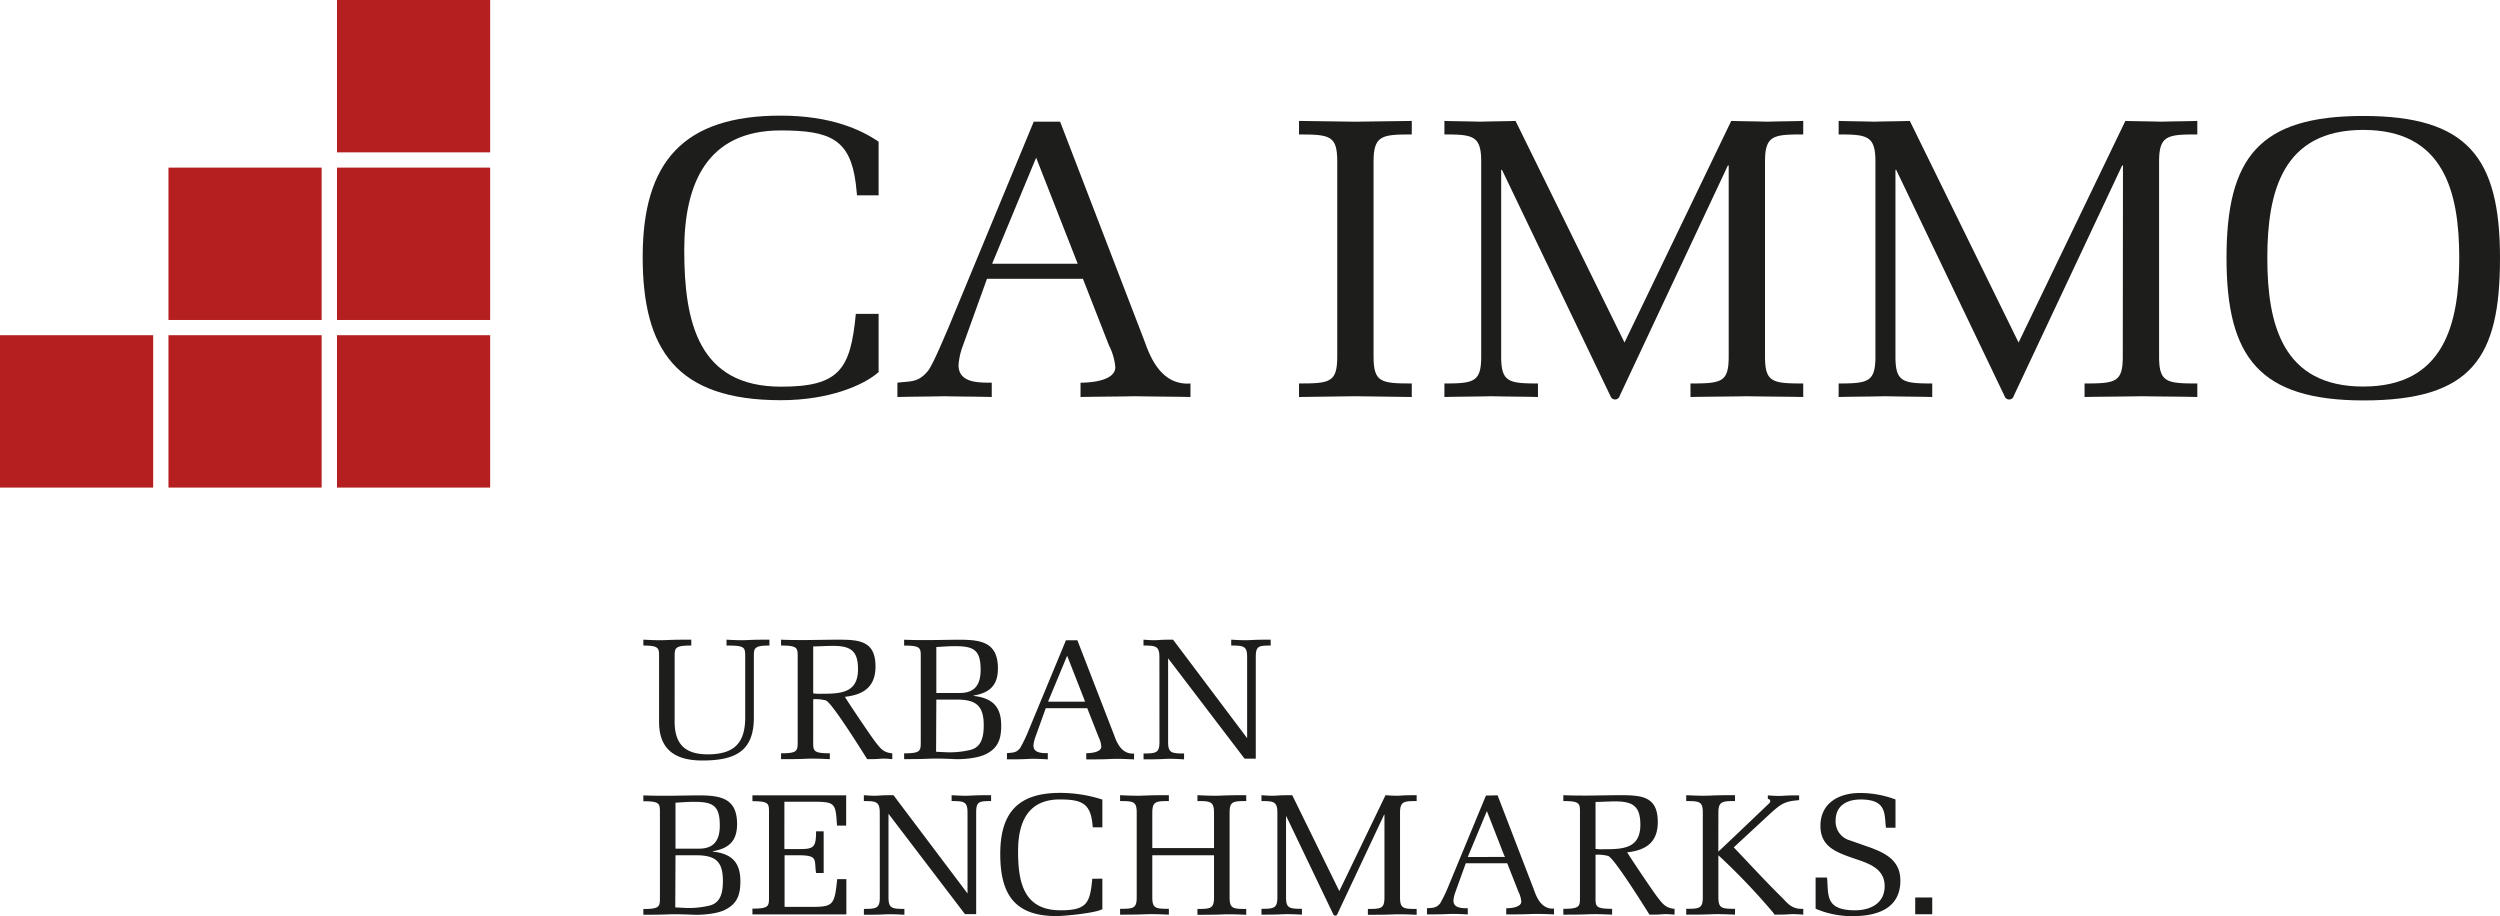 <svg xmlns="http://www.w3.org/2000/svg" xmlns:xlink="http://www.w3.org/1999/xlink" viewBox="0 0 523.24 191.72"><defs><style>.cls-1{fill:none;}.cls-2{fill:#b51f1f;}.cls-3{clip-path:url(#clip-path);}.cls-4{fill:#1d1d1b;}</style><clipPath id="clip-path" transform="translate(0 0)"><rect class="cls-1" width="523.24" height="191.72"></rect></clipPath></defs><g id="Ebene_2" data-name="Ebene 2"><g id="Ebene_1-2" data-name="Ebene 1"><rect class="cls-2" x="70.53" y="70.16" width="32.06" height="31.89"></rect><rect class="cls-2" x="70.53" y="35.08" width="32.06" height="31.89"></rect><rect class="cls-2" x="70.53" width="32.06" height="31.89"></rect><rect class="cls-2" x="35.26" y="70.16" width="32.06" height="31.89"></rect><rect class="cls-2" x="35.26" y="35.08" width="32.06" height="31.89"></rect><rect class="cls-2" y="70.16" width="32.06" height="31.89"></rect><g class="cls-3"><path class="cls-4" d="M183.89,65.69V77.88c-3.18,2.8-10.45,5.88-20.45,5.88-21.95,0-28.93-10.66-28.93-30,0-20,8.62-29.56,28.87-29.56,10.5,0,16.81,2.93,20.51,5.45V40.88h-4.52l-.25-2.42c-1.18-9.32-5.36-11.16-15.74-11.16-15.48,0-20.17,11.24-20.17,25.07,0,15.15,3,28.56,20.27,28.56,12.15,0,14.55-3.58,15.64-15.24Z" transform="translate(0 0)"></path><path class="cls-4" d="M225.23,54.36,216.86,33,207.65,55.2h17.91Zm-3.35-28.89,17.58,45.72c.92,2.41,3.09,9.57,9.7,9.07v2.83c-3.85-.08-7.61-.08-11.46-.16-3.85.08-7.7.08-11.55.16v-3s7.28.16,7.28-3.25a12.48,12.48,0,0,0-1.34-4.58l-5.44-13.91H206.57l-5.19,14.41a14.05,14.05,0,0,0-.76,3.66c0,3.75,4.19,3.67,6.95,3.67v3c-3.26-.08-6.61-.08-9.88-.16-3.26.08-6.61.08-9.87.16v-3c2.84-.34,4.35,0,6.36-2.42,1.09-1.33,3.43-7.08,4.18-8.74l18-43.47Z" transform="translate(0 0)"></path><path class="cls-4" d="M279.88,33.8c0-5.41-1.51-5.66-8-5.66V25.31c3.94.08,7.87.08,11.8.16,3.94-.08,7.87-.08,11.8-.16v2.83c-6.19,0-8,.16-8,5.66V74.6c0,5.41,1.51,5.66,8,5.66v2.83c-3.93-.08-7.86-.08-11.8-.16-3.93.08-7.86.08-11.8.16V80.26c6.53,0,8-.25,8-5.66Z" transform="translate(0 0)"></path><path class="cls-4" d="M361.81,34.63h-.17L339,82.84a1,1,0,0,1-1.92.09L314.36,35.55h-.17V74.6c0,5.33,1.51,5.66,7.7,5.66v2.83c-3.26-.08-6.53-.08-9.79-.16-3.27.08-6.53.08-9.79.16V80.26c6.19,0,7.7-.33,7.7-5.66V33.8c0-5.41-1.76-5.66-7.7-5.66V25.31c2.51.08,4.94.08,7.45.16,2.51-.08,4.93-.08,7.44-.16L340,71.69l22.34-46.38c2.51.08,5,.08,7.53.16,2.52-.08,5-.08,7.54-.16v2.83c-6.2,0-8,.16-8,5.66V74.6c0,5.41,1.51,5.66,8,5.66v2.83c-3.94-.08-7.87-.08-11.8-.16-3.94.08-7.87.08-11.8.16V80.26c6.52,0,8-.25,8-5.66Z" transform="translate(0 0)"></path><path class="cls-4" d="M444.33,34.63h-.17L421.48,82.84a1,1,0,0,1-1.92.09L396.87,35.55h-.16V74.6c0,5.33,1.5,5.66,7.7,5.66v2.83c-3.27-.08-6.53-.08-9.79-.16-3.27.08-6.53.08-9.8.16V80.26c6.2,0,7.7-.33,7.7-5.66V33.8c0-5.41-1.75-5.66-7.7-5.66V25.31c2.51.08,4.94.08,7.45.16,2.51-.08,4.94-.08,7.45-.16l22.76,46.38,22.35-46.38c2.51.08,5,.08,7.53.16,2.51-.08,5-.08,7.53-.16v2.83c-6.19,0-8,.16-8,5.66V74.6c0,5.41,1.51,5.66,8,5.66v2.83C456,83,452,83,448.09,82.93c-3.93.08-7.86.08-11.8.16V80.26c6.53,0,8-.25,8-5.66Z" transform="translate(0 0)"></path><path class="cls-4" d="M474.54,54c0,14,3.26,26.9,20.08,26.9S514.71,67.94,514.71,54s-3.27-26.81-20.09-26.81S474.54,40,474.54,54M466,54c0-21.07,6.86-29.73,28.62-29.73S523.24,32.88,523.24,54c0,20.9-5.85,29.81-28.62,29.81C473,83.76,466,74.93,466,54" transform="translate(0 0)"></path><path class="cls-4" d="M141.38,179h4.2c4.06,0,5.72,1.15,5.72,5.37,0,2.12-.32,4.54-2.75,5.15a18.37,18.37,0,0,1-5.22.5l-2-.11Zm0-11c1.27-.07,2.54-.18,3.84-.18,3.95,0,5.43.72,5.43,4.94,0,3.09-1.2,4.86-4.35,4.86h-4.92Zm-6.73,23.45c1.7,0,3.4,0,5.1-.07s3.66,0,5.47.07,4.92-.18,6.62-1.08c2.54-1.29,3.12-3.24,3.12-5.94,0-4-1.88-5.77-5.79-6.2v-.07c3.4-.58,5.1-2.16,5.1-5.69,0-5.51-3.58-6-8.18-6-1,0-5.29.08-6.34.08-1.7,0-3.4,0-5.1-.08v1.23c3.51,0,3.47.5,3.47,2.45v17.65c0,1.94,0,2.45-3.47,2.45Zm22.83-.07h19.66V184h-1.92c-.51,5.08-.8,5.73-4.52,5.8h-6.49V179H167c4.34,0,3.36.9,3.8,3.71h1.59V174h-1.59c0,3.5-.54,3.71-3.8,3.71h-2.83V167.8h6.12c4.6,0,4.6.4,4.89,5h1.92v-6.34H157.48v1.23c3.51,0,3.47.5,3.47,2.45v17.58c0,1.94,0,2.45-3.47,2.45Zm26.66-3.6c0,2.3-.65,2.45-3.33,2.45v1.22c1.42,0,2.83,0,4.24-.07s2.82,0,4.24.07v-1.22c-2.68,0-3.33-.15-3.33-2.45V170.32l16,21h2.35V170.11c0-2.31.51-2.45,3.12-2.45v-1.23c-1.38,0-2.75,0-4.13.08s-2.75,0-4.13-.08v1.23c2.68,0,3.33.14,3.33,2.45V187L187,166.43c-1,0-2.07,0-3.08.08s-2.07,0-3.12-.08v1.23c2.57,0,3.33.11,3.33,2.45Zm44.47-3.86c-.47,5-1.05,6.6-6.62,6.6-7.72,0-8.91-5.8-8.91-12.36,0-6,2-10.84,8.73-10.84,4.49,0,6.3.79,6.8,4.83l.11,1h2v-5.8a28.65,28.65,0,0,0-8.87-1.4c-8.77,0-12.5,4.14-12.5,12.78,0,8.36,2.94,13,11.74,13,1.55,0,8-.58,9.63-1.44V183.9ZM254.09,179v8.79c0,2.34-.65,2.45-3.47,2.45v1.22c1.7,0,3.4,0,5.1-.07s3.41,0,5.11.07v-1.22c-2.83,0-3.48-.11-3.48-2.45V170.11c0-2.34.65-2.45,3.48-2.45v-1.23c-1.7,0-3.41,0-5.11.08s-3.4,0-5.1-.08v1.23c2.68,0,3.47.07,3.47,2.45v7.38H241.17v-7.38c0-2.38.79-2.45,3.47-2.45v-1.23c-1.7,0-3.4,0-5.1.08s-3.41,0-5.11-.08v1.23c2.83,0,3.48.11,3.48,2.45v17.65c0,2.34-.65,2.45-3.48,2.45v1.22c1.7,0,3.41,0,5.11-.07s3.4,0,5.1.07v-1.22c-2.82,0-3.47-.11-3.47-2.45V179Zm35.67,8.79c0,2.34-.65,2.45-3.47,2.45v1.22c1.7,0,3.4,0,5.1-.07s3.41,0,5.11.07v-1.22c-2.83,0-3.48-.11-3.48-2.45V170.11c0-2.38.8-2.45,3.48-2.45v-1.23c-1.09,0-2.17,0-3.26.08s-2.17,0-3.26-.08l-9.67,20.07-9.85-20.07c-1.08,0-2.13,0-3.22.08s-2.13,0-3.22-.08v1.23c2.57,0,3.33.11,3.33,2.45v17.65c0,2.3-.65,2.45-3.33,2.45v1.22c1.41,0,2.82,0,4.23-.07s2.83,0,4.24.07v-1.22c-2.68,0-3.33-.15-3.33-2.45v-16.9h.07l9.82,20.5a.45.45,0,0,0,.83,0l9.81-20.85h.07ZM311,166.51l-7.78,18.8a31.38,31.38,0,0,1-1.81,3.78c-.87,1-1.52.9-2.75,1v1.29c1.41,0,2.86,0,4.27-.07s2.86,0,4.27.07v-1.29c-1.19,0-3,0-3-1.59a6.27,6.27,0,0,1,.33-1.58l2.25-6.24h8.68l2.36,6a5.51,5.51,0,0,1,.58,2c0,1.48-3.15,1.41-3.15,1.41v1.29c1.66,0,3.33,0,5-.07s3.29,0,5,.07v-1.22c-2.86.21-3.81-2.88-4.2-3.93l-7.61-19.77Zm4,12.85H307.2l4-9.61L314.8,179Zm18.94-.46a8.09,8.09,0,0,1,2.64.25c1.12.39,6.19,8.36,8.65,12.28.87,0,1.78,0,2.65-.07s1.74,0,2.6.07v-1.22c-1.91-.15-2.53-1.12-3.51-2.34-1.05-1.37-5.32-7.71-6.41-9.48,3.95-.43,6.41-2.12,6.41-6.34,0-5.33-3.29-5.62-7.82-5.62-1.74,0-6,.08-6.84.08-1.71,0-3.41,0-5.11-.08v1.23c3.51,0,3.48.5,3.48,2.45v17.65c0,1.94,0,2.45-3.48,2.45v1.22c1.7,0,3.4,0,5.11-.07s3.4,0,5.1.07v-1.22c-3.51,0-3.47-.51-3.47-2.45Zm0-11.06c1.37,0,2.71-.11,4.09-.11,3.73,0,5.29,1,5.29,4.9,0,5-3.7,5.11-7.65,5.11a9.15,9.15,0,0,1-1.73-.07Zm25.71,2.27c0-2.38.8-2.45,3.48-2.45v-1.23c-1.7,0-3.41,0-5.1.08s-3.41,0-5.11-.08v1.23c2.82,0,3.47.11,3.47,2.45v17.65c0,2.34-.65,2.45-3.47,2.45v1.22c1.7,0,3.4,0,5.11-.07s3.4,0,5.1.07v-1.22c-2.83,0-3.48-.11-3.48-2.45V179a136.15,136.15,0,0,1,11.34,11.86l.43.57c1,0,2,0,3-.07s2,0,3,.07v-1.22c-2.35.14-3.29-1.15-4.3-2.2-3.52-3.46-6.85-7.1-10.25-10.66l7.56-7c2.36-2.12,3-2.63,6.12-2.88v-1c-1.08,0-2.17,0-3.26.08s-2.17,0-3.29-.08v.72c.43.08.65.36.4.83-10.65,10.16-10.72,10.2-10.76,10.2Zm27.47,5.76a4.07,4.07,0,0,1-2.93-4.11c0-3.17,2.35-4.43,5.25-4.43,5.57,0,4.92,3.14,5.28,5.91h2v-5.91a20.94,20.94,0,0,0-7.46-1.36c-4.34,0-8.25,2.08-8.25,6.88,0,4.17,3,5.4,6.44,6.62,3.12,1.09,7,2,7,6,0,3.61-3,5.05-6.19,5.05-6.41,0-5.51-3.32-5.87-6.85H380v6.52a19.16,19.16,0,0,0,7.82,1.55c5,0,9.92-1.55,9.92-7.42,0-4.18-3-5.73-6.48-7Z" transform="translate(0 0)"></path><path class="cls-4" d="M141.2,137.56c0-1.95,0-2.45,3.48-2.45v-1.23c-1.71,0-3.41,0-5.11.08s-3.4,0-4.92-.08v1.23c3.36,0,3.29.58,3.29,2.45V151.1c0,5.8,3.4,8.07,9.05,8.07,7,0,10.79-2,10.79-9V137.56c0-1.84-.07-2.45,3.26-2.45v-1.23c-1.48,0-3,0-4.49.08s-3,0-4.49-.08v1.23c3.88,0,3.91.32,3.91,2.45v12.61c0,5.54-2.53,7.71-7.85,7.71-5,0-7-2.38-6.92-7.17Zm29,8.79a8.13,8.13,0,0,1,2.65.25c1.12.4,6.19,8.36,8.65,12.29.87,0,1.78,0,2.65-.08s1.73,0,2.6.08v-1.23c-1.92-.14-2.53-1.12-3.51-2.34-1.05-1.37-5.32-7.71-6.41-9.48,3.95-.43,6.41-2.12,6.41-6.34,0-5.33-3.3-5.62-7.82-5.62-1.74,0-6.05.08-6.85.08-1.7,0-3.4,0-5.1-.08v1.23c3.51,0,3.48.5,3.48,2.45v17.65c0,1.94,0,2.45-3.48,2.45v1.23c1.7,0,3.4,0,5.1-.08s3.41,0,5.11.08v-1.23c-3.51,0-3.48-.51-3.48-2.45Zm0-11.06c1.38,0,2.72-.11,4.1-.11,3.73,0,5.28,1,5.28,4.9,0,5-3.69,5.12-7.64,5.12a9.22,9.22,0,0,1-1.74-.08Zm25.77,11.13h4.2c4,0,5.72,1.15,5.72,5.37,0,2.12-.33,4.54-2.75,5.15a18.37,18.37,0,0,1-5.22.5l-2-.1Zm0-11c1.26-.07,2.53-.18,3.84-.18,3.94,0,5.43.72,5.43,4.94,0,3.1-1.2,4.86-4.35,4.86h-4.92Zm-6.74,23.46c1.71,0,3.41,0,5.11-.08s3.66,0,5.47.08,4.92-.19,6.62-1.09c2.54-1.29,3.12-3.24,3.12-5.94,0-4-1.89-5.76-5.8-6.2v-.07c3.41-.57,5.11-2.16,5.11-5.69,0-5.51-3.59-6-8.18-6-1,0-5.29.08-6.34.08-1.7,0-3.4,0-5.11-.08v1.23c3.52,0,3.48.5,3.48,2.45v17.65c0,1.94,0,2.45-3.48,2.45ZM223.1,134l-7.79,18.8a29.3,29.3,0,0,1-1.81,3.78c-.87,1.05-1.52.9-2.75,1.05v1.3c1.41,0,2.86,0,4.27-.08s2.86,0,4.28.08v-1.3c-1.2,0-3,0-3-1.59a5.94,5.94,0,0,1,.33-1.58l2.24-6.23h8.69l2.36,6a5.51,5.51,0,0,1,.58,2c0,1.48-3.15,1.41-3.15,1.41v1.3c1.66,0,3.33,0,5-.08s3.3,0,5,.08v-1.23c-2.86.22-3.8-2.88-4.2-3.93L225.49,134Zm4,12.86h-7.75l4-9.62,3.62,9.26Zm15.57,8.39c0,2.31-.65,2.45-3.33,2.45v1.23c1.41,0,2.83,0,4.24-.08s2.82,0,4.24.08v-1.23c-2.68,0-3.34-.14-3.34-2.45V137.78l16,21h2.35V137.56c0-2.31.51-2.45,3.12-2.45v-1.23c-1.38,0-2.76,0-4.13.08s-2.75,0-4.13-.08v1.23c2.68,0,3.33.14,3.33,2.45v16.93l-15.5-20.61c-1,0-2.06,0-3.07.08s-2.07,0-3.12-.08v1.23c2.57,0,3.33.11,3.33,2.45Z" transform="translate(0 0)"></path></g><rect class="cls-4" x="400.85" y="187.84" width="3.56" height="3.51"></rect></g></g></svg>